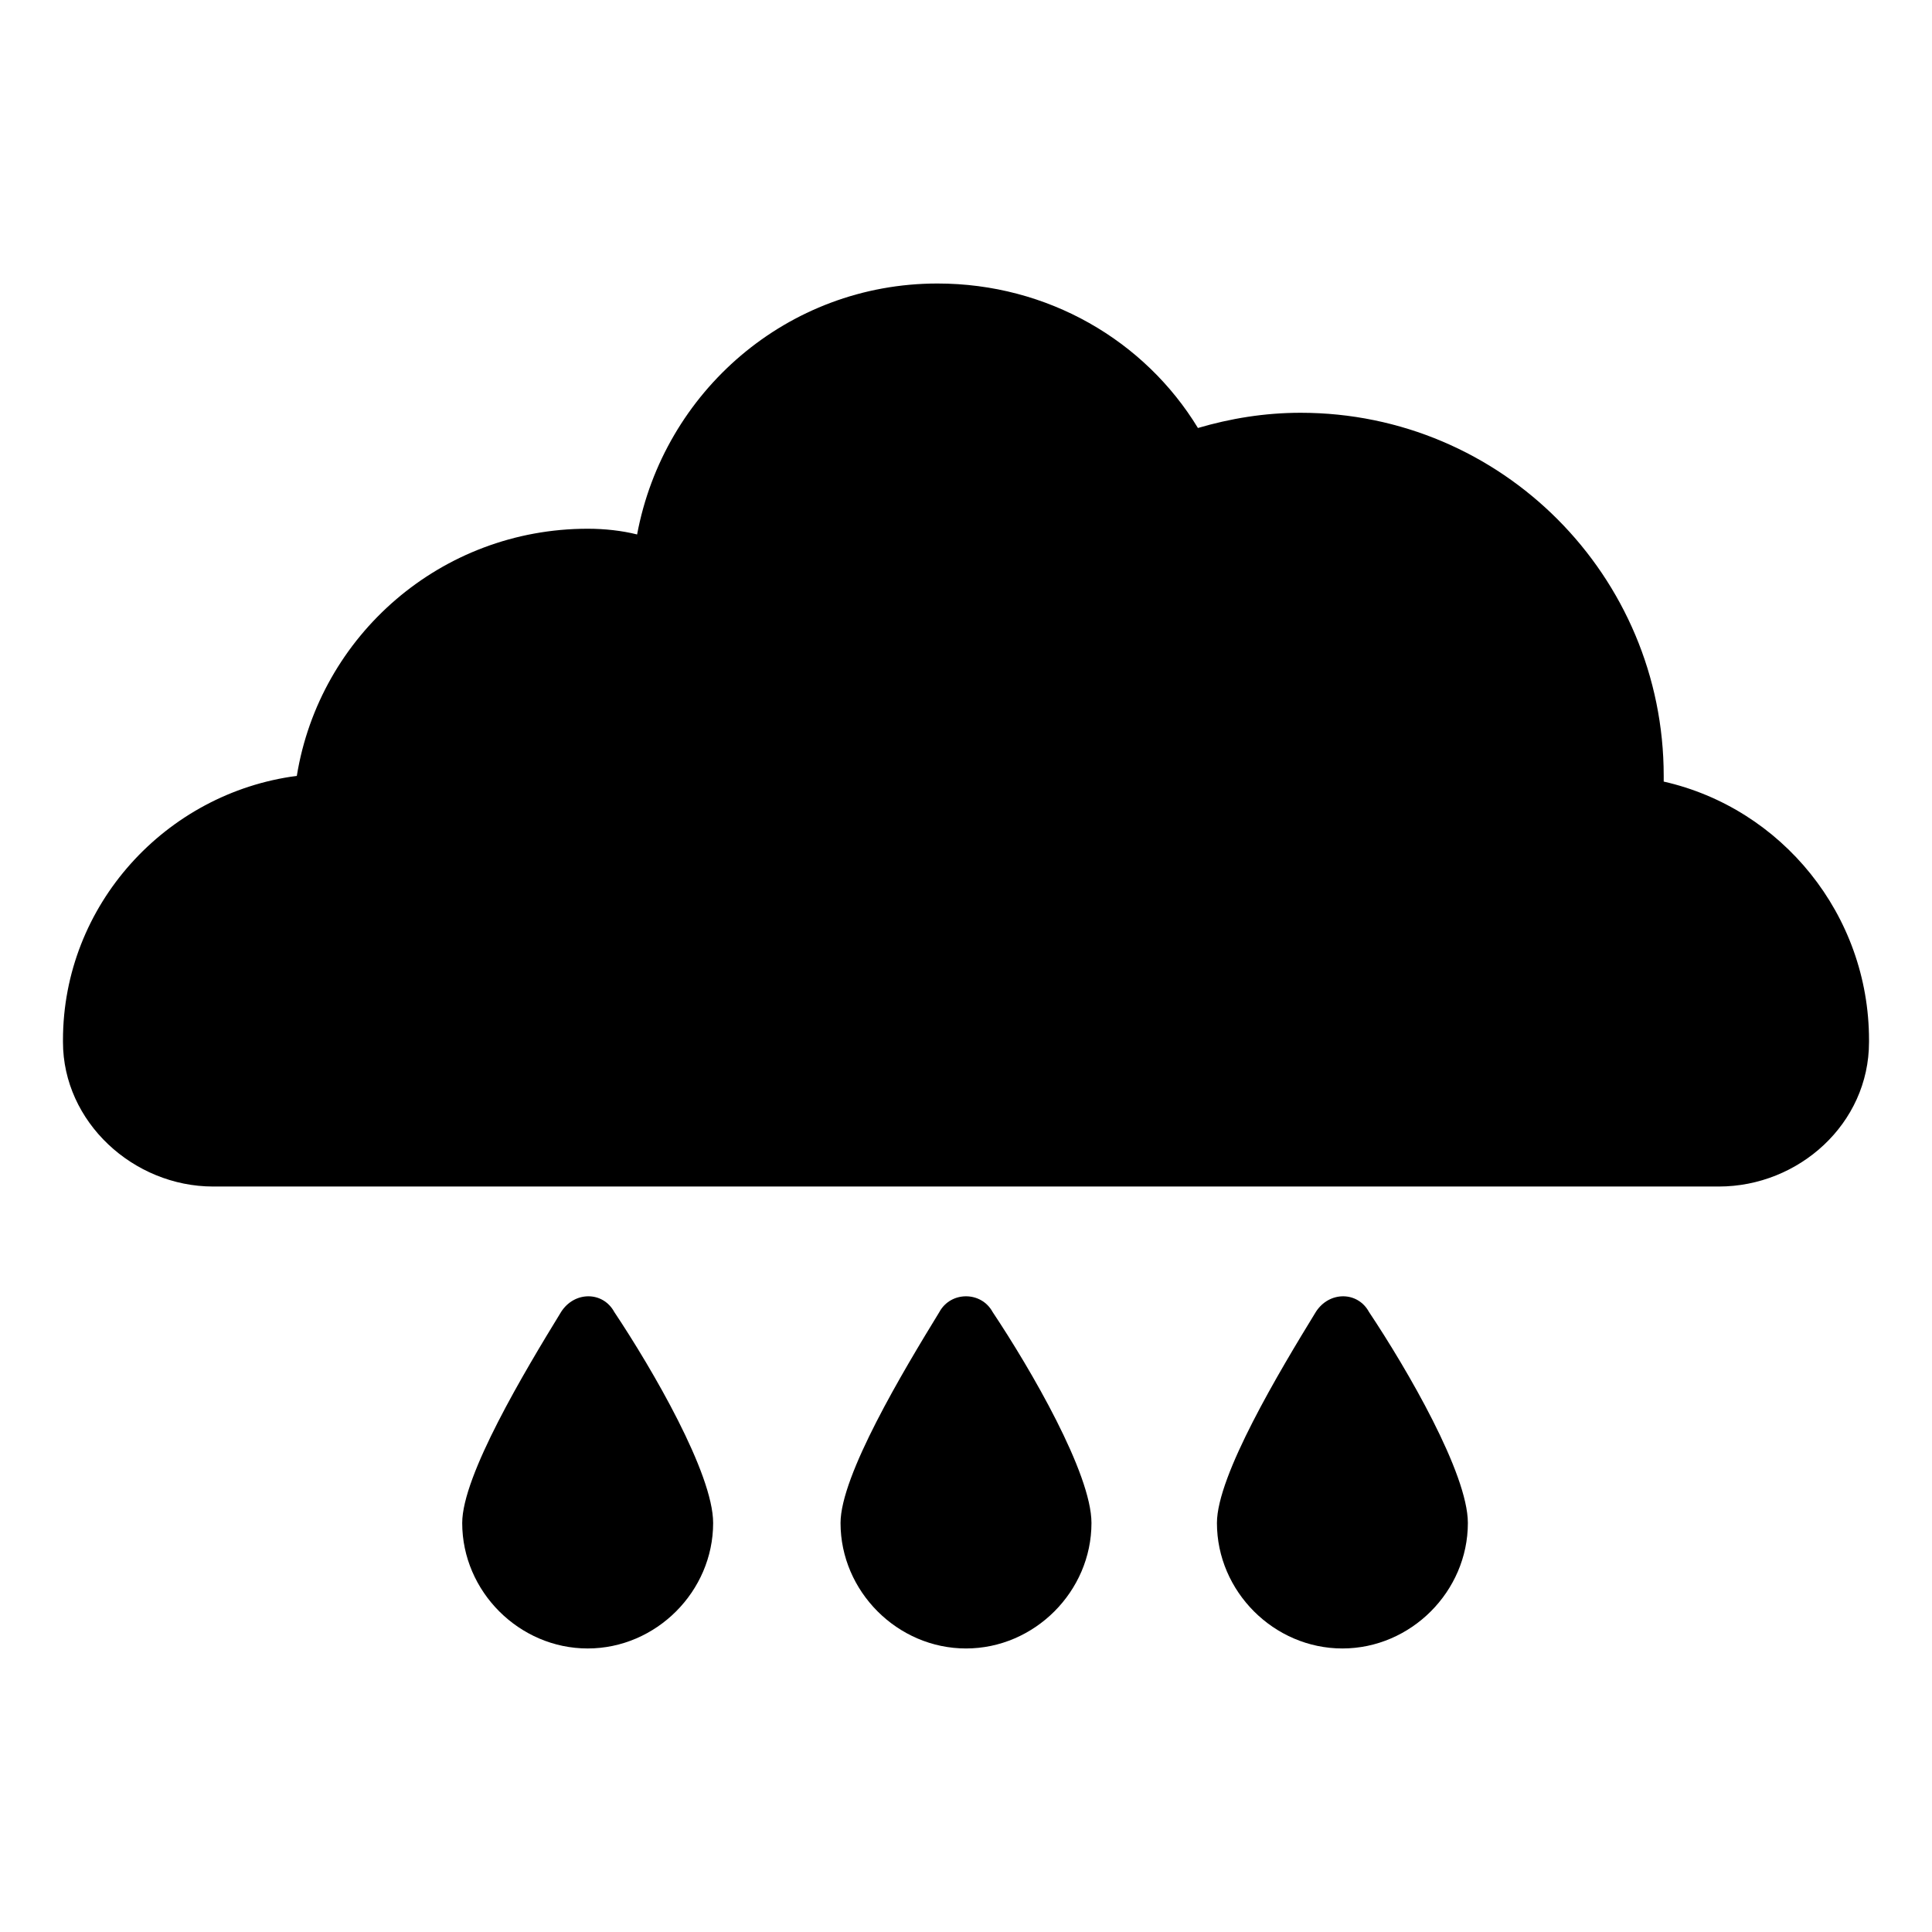 <?xml version="1.0" encoding="UTF-8"?>
<!-- Uploaded to: ICON Repo, www.iconrepo.com, Generator: ICON Repo Mixer Tools -->
<svg fill="#000000" width="800px" height="800px" version="1.1" viewBox="144 144 512 512" xmlns="http://www.w3.org/2000/svg">
 <g>
  <path d="m292.69 491.69c-9.574 15.617-26.199 43.328-26.199 55.922 0 18.137 15.113 33.25 33.25 33.25s33.25-15.113 33.25-33.25c0-13.098-16.121-40.809-26.199-55.922-3.019-5.543-10.574-5.543-14.102 0z"/>
  <path d="m392.95 491.69c-9.574 15.617-26.199 43.328-26.199 55.922 0 18.137 15.113 33.25 33.25 33.25 18.137 0 33.25-15.113 33.25-33.25 0-13.098-16.121-40.809-26.199-55.922-3.019-5.543-11.078-5.543-14.102 0z"/>
  <path d="m492.7 491.69c-9.574 15.617-26.199 43.328-26.199 55.922 0 18.137 15.113 33.25 33.25 33.25s33.25-15.113 33.25-33.25c0-13.098-16.121-40.809-26.199-55.922-3.016-5.543-10.574-5.543-14.102 0z"/>
  <path d="m584.9 351.13v-1.512c0-52.898-42.824-96.227-96.227-96.227-9.574 0-18.641 1.512-27.207 4.031-14.105-23.176-39.801-38.289-69.023-38.289-39.801 0-72.547 28.719-79.602 66.504-4.031-1.012-8.566-1.516-13.098-1.516-38.793 0-71.039 28.215-77.082 65.496-34.766 4.535-61.973 34.258-61.973 70.031v0.504c0 21.16 18.641 38.289 39.801 38.289h399.02c21.16 0 39.801-16.625 39.801-38.289v-0.504c0.004-33.254-23.172-61.465-54.406-68.52z"/>
 </g>
</svg>